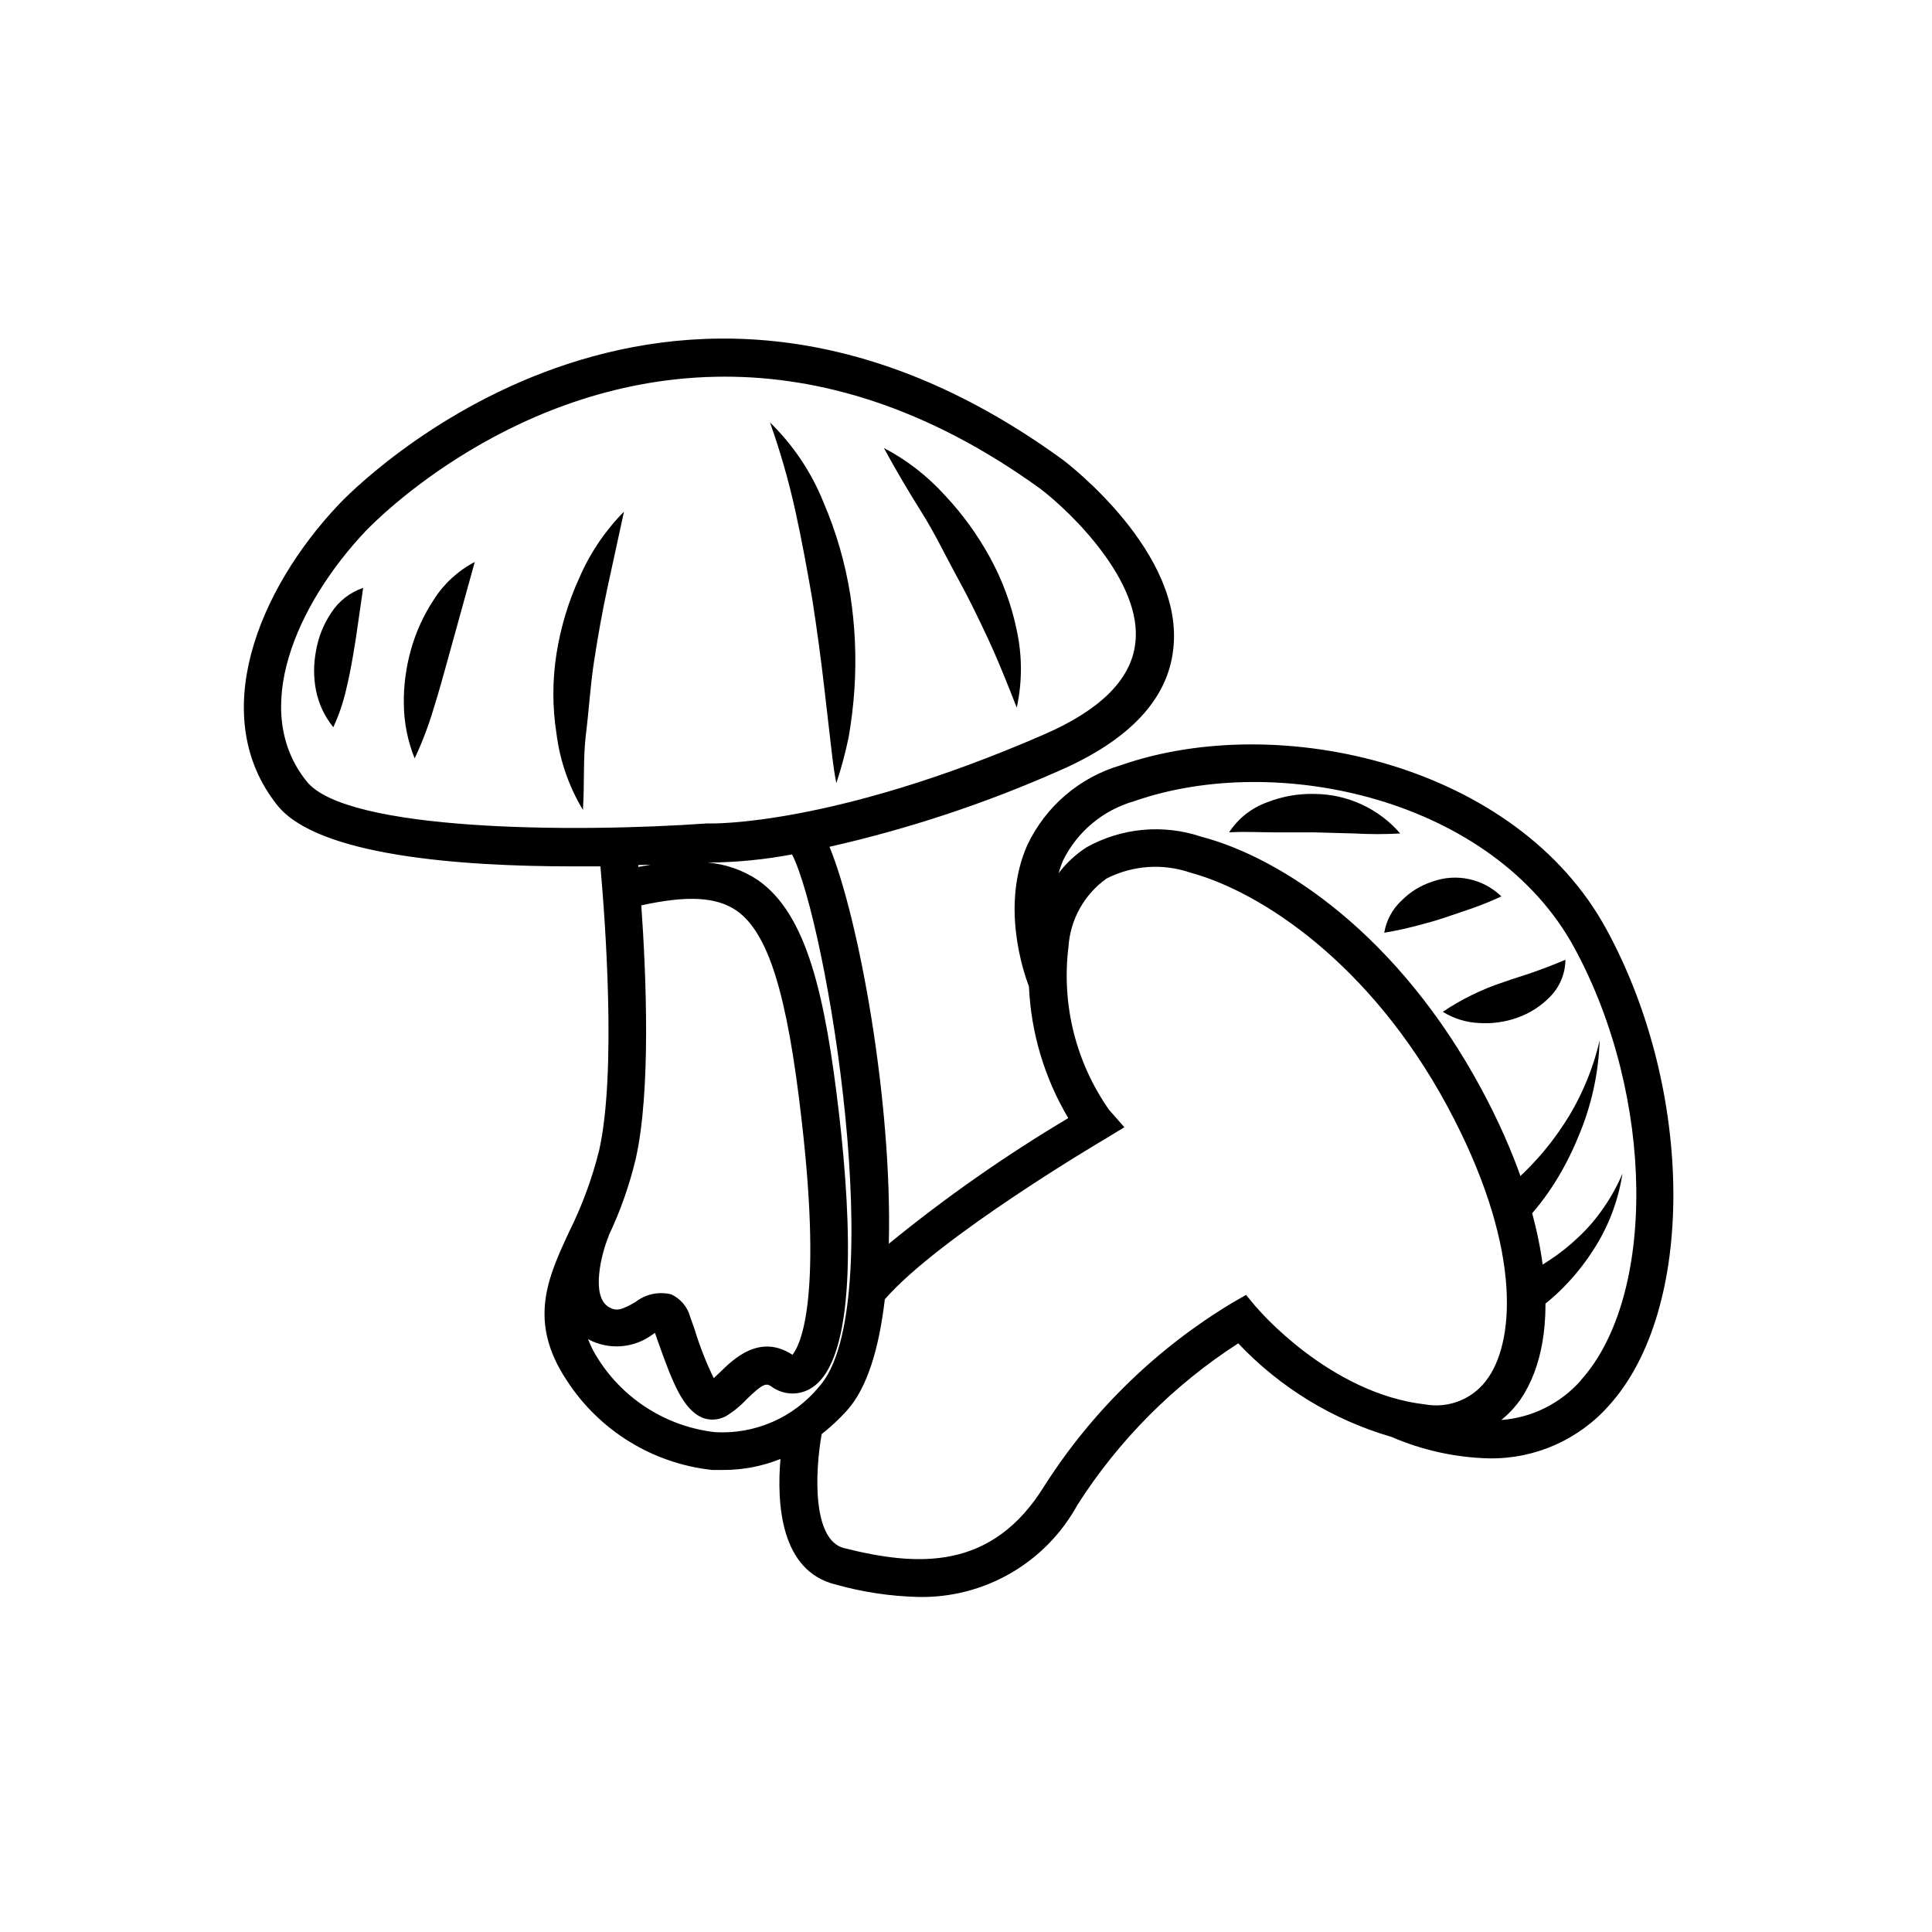 <?xml version="1.0" encoding="UTF-8"?>
<!-- Uploaded to: SVG Repo, www.svgrepo.com, Generator: SVG Repo Mixer Tools -->
<svg fill="#000000" width="800px" height="800px" version="1.1" viewBox="144 144 512 512" xmlns="http://www.w3.org/2000/svg">
 <g>
  <path d="m231.78 306.39c-2.043 3.035-3.418 6.469-4.031 10.078-0.676 3.477-0.676 7.051 0 10.527 0.715 3.566 2.285 6.906 4.586 9.723 1.434-3.102 2.551-6.344 3.324-9.672 0.754-3.023 1.309-5.945 1.812-8.816 0.504-2.871 0.957-5.691 1.359-8.664l1.41-9.773 0.004-0.004c-3.488 1.18-6.473 3.508-8.465 6.602z"/>
  <path d="m258.93 302.96c-2.695 4.094-4.734 8.578-6.047 13.301-1.309 4.672-1.938 9.508-1.863 14.359 0.051 4.922 1.023 9.793 2.871 14.359 2.012-4.285 3.695-8.715 5.039-13.254 1.359-4.332 2.519-8.516 3.68-12.746l7.203-26.047h-0.004c-4.445 2.328-8.199 5.785-10.879 10.027z"/>
  <path d="m291.48 317.22c-1.109 7.043-1.109 14.219 0 21.262 0.906 7.133 3.293 13.996 7.004 20.152 0.453-7.152 0-13.703 0.805-20.152 0.805-6.449 1.16-12.949 2.168-19.398 1.008-6.449 2.117-12.848 3.527-19.348l4.383-20.152v0.004c-4.977 5.027-8.977 10.938-11.789 17.43-2.949 6.422-5 13.223-6.098 20.203z"/>
  <path d="m359.29 302.96c1.211 7.91 2.316 15.871 3.223 23.93l1.41 12.191c0.504 4.082 0.855 8.211 1.715 12.445h0.004c1.328-4.012 2.422-8.102 3.273-12.242 0.719-4.152 1.223-8.34 1.512-12.543 0.559-8.414 0.188-16.863-1.109-25.191-1.348-8.426-3.734-16.648-7.106-24.484-3.199-7.945-8.02-15.137-14.156-21.109 2.82 7.961 5.039 15.77 6.75 23.578 1.715 7.809 3.125 15.566 4.484 23.426z"/>
  <path d="m397.43 296.52c3.074 5.543 5.793 11.133 8.465 16.879 2.672 5.742 5.039 11.738 7.559 18.137h-0.004c1.469-6.758 1.469-13.75 0-20.504-1.391-6.754-3.785-13.258-7.102-19.297-3.277-5.996-7.305-11.551-11.992-16.527-4.598-5.078-10.055-9.305-16.121-12.492 3.273 6.047 6.602 11.637 10.078 17.18 3.473 5.543 6.094 11.082 9.117 16.625z"/>
  <path d="m569.83 390.48c-23.73-43.984-87.008-58.289-128.82-43.68-10.918 3.191-19.945 10.914-24.785 21.211-6.953 15.77-1.16 33.152 0.453 37.434 0.551 12.301 4.133 24.277 10.426 34.863-16.652 9.91-32.547 21.043-47.559 33.301 0.957-37.785-7.961-86.254-15.719-105.2 20.895-4.727 41.277-11.477 60.859-20.152 18.539-8.062 28.766-18.895 30.23-32.145 3.074-25.543-28.012-49.375-29.422-50.383-105.75-76.828-188.32 8.316-191.75 11.992-21.512 22.773-34.914 56.227-16.273 79.652 10.68 13.453 48.668 16.223 78.191 16.223h7.457c1.211 13.602 4.332 54.613-0.352 75.32h-0.004c-1.84 7.383-4.473 14.547-7.859 21.363-5.742 12.293-11.082 23.93-0.703 39.547 8.617 13.312 22.777 22.027 38.539 23.73h2.973c5.18 0.008 10.312-0.984 15.117-2.922-1.008 11.84 0 29.625 14.508 33.25 7.188 2.031 14.602 3.148 22.066 3.328 8.578 0.168 17.039-2.012 24.465-6.312 7.426-4.297 13.531-10.551 17.656-18.074 10.961-17.176 25.5-31.781 42.621-42.824 11.09 11.73 25.105 20.285 40.605 24.789 8.172 3.539 16.945 5.473 25.848 5.691 12.16 0.207 23.797-4.934 31.84-14.055 22.922-25.344 22.672-83.078-0.605-125.95zm-344.55-39.398c-15.113-18.691-2.82-46.855 15.719-66.453 2.266-2.316 39.598-40.809 95.07-40.809 24.738 0 53.102 7.656 83.582 29.676 7.758 5.844 27.406 24.688 25.191 41.16-1.16 9.473-9.32 17.582-24.383 24.082-55.727 24.234-88.02 23.527-88.473 23.477h-0.555c-35.469 2.519-95.672 2.066-106.15-11.133zm80.004 120.41c3.117-6.543 5.531-13.402 7.207-20.453 4.031-17.938 2.769-48.465 1.461-67.109 12.191-2.672 19.852-2.266 25.191 1.359 8.414 5.844 13.453 21.816 17.281 55.418 5.793 49.977-0.906 60.457-2.418 62.32-8.664-5.644-15.566 1.059-19.246 4.684l-1.613 1.512v0.004c-2.016-4.141-3.699-8.438-5.039-12.844l-1.211-3.426c-0.711-2.633-2.559-4.812-5.035-5.945-3.285-0.809-6.758-0.066-9.422 2.016-3.68 2.117-5.039 2.57-7.106 1.359-4.836-2.871-1.965-14.156 0-18.895zm11.184-98.344-3.324 0.605v-0.504zm17.031 150.39c-12.664-1.441-24.008-8.512-30.883-19.246-1.121-1.688-2.051-3.496-2.773-5.391 2.691 1.449 5.738 2.094 8.781 1.863 3.047-0.234 5.961-1.332 8.398-3.172l0.555-0.352 0.805 2.316c3.93 11.082 6.648 17.938 11.738 20.152h0.004c0.867 0.336 1.789 0.508 2.719 0.504 1.234-0.008 2.445-0.32 3.527-0.906 2.012-1.219 3.844-2.711 5.441-4.434 4.586-4.484 5.34-4.332 6.699-3.375 3.074 2.234 7.195 2.394 10.43 0.402 12.191-7.457 10.781-43.48 7.457-72.348-3.68-31.789-8.566-53.305-21.562-62.32-3.969-2.652-8.547-4.25-13.301-4.637h0.453c7.356-0.078 14.688-0.805 21.914-2.164 9.219 18.086 26.047 120.11 7.152 141.07h0.004c-6.738 8.184-16.977 12.656-27.559 12.039zm143.43-33.102-2.719-3.273-3.68 2.117c-20.059 12.086-37.059 28.637-49.676 48.367-14.008 22.824-33.805 21.461-53.152 16.625-8.465-2.117-7.758-20.152-5.945-30.23 2.391-1.875 4.613-3.945 6.652-6.195 5.441-5.996 8.566-16.625 10.078-29.523 14.461-16.625 57.988-42.27 58.441-42.523l5.039-3.074-4.031-4.586-0.004 0.004c-8.82-12.559-12.66-27.945-10.781-43.176 0.465-7.254 4.164-13.914 10.078-18.137 6.902-3.527 14.941-4.09 22.27-1.562 18.59 5.039 47.508 23.879 68.016 61.816 19.547 36.273 18.137 61.414 10.934 71.945h-0.004c-1.797 2.695-4.34 4.812-7.32 6.082s-6.266 1.645-9.457 1.07c-25.441-2.922-44.535-25.492-44.738-25.793zm86.051 19.348c-5.391 6.137-12.969 9.914-21.109 10.531 1.91-1.566 3.606-3.379 5.039-5.391 11.738-17.23 7.758-48.82-10.379-82.422-21.965-40.758-52.801-61.211-74.312-66.805v-0.004c-10.027-3.332-20.992-2.309-30.227 2.824-2.875 1.84-5.402 4.176-7.457 6.902 0.312-1.133 0.699-2.246 1.156-3.328 3.777-7.695 10.645-13.43 18.895-15.77 37.988-13.301 95.27-0.555 116.68 38.945 21.41 39.5 21.664 92.301 1.711 114.46z"/>
  <path d="m492.4 354.4c-4.305-0.113-8.59 0.641-12.598 2.219-4.137 1.484-7.676 4.277-10.074 7.961 4.332-0.25 8.062 0 11.738 0h10.73l10.832 0.301c4.012 0.223 8.031 0.223 12.043 0-5.695-6.598-13.957-10.418-22.672-10.48z"/>
  <path d="m533.66 384.88c2.789-0.969 5.531-2.078 8.211-3.324-2.363-2.301-5.328-3.887-8.555-4.582-3.227-0.695-6.582-0.469-9.684 0.652-3.106 0.992-5.922 2.719-8.211 5.039-2.422 2.258-4.031 5.25-4.586 8.516 3.426-0.555 6.098-1.211 8.664-1.863 2.57-0.656 5.039-1.359 7.152-2.066z"/>
  <path d="m542.58 404.23c-5.75 1.875-11.207 4.539-16.223 7.91 2.91 1.812 6.246 2.836 9.672 2.973 3.418 0.219 6.848-0.262 10.074-1.41 3.301-1.164 6.285-3.078 8.719-5.594 2.559-2.613 4.004-6.117 4.031-9.773-3.426 1.461-5.996 2.418-8.566 3.324-2.57 0.906-5.191 1.664-7.707 2.57z"/>
  <path d="m541.07 460.46c3.234-2.344 6.238-4.992 8.965-7.91 2.859-3 5.453-6.234 7.762-9.676 2.383-3.469 4.426-7.164 6.094-11.031 1.723-3.914 3.07-7.977 4.031-12.141-0.285 8.824-2.215 17.523-5.691 25.641-1.68 4.109-3.703 8.07-6.047 11.84-2.465 3.938-5.32 7.613-8.516 10.984z"/>
  <path d="m546.1 482.42c2.953-1.164 5.773-2.633 8.414-4.383 2.793-1.816 5.406-3.894 7.809-6.199 2.477-2.316 4.691-4.902 6.602-7.707 2-2.852 3.691-5.906 5.039-9.117-1.094 7.184-3.707 14.055-7.66 20.152-1.988 3.125-4.266 6.059-6.801 8.766-2.621 2.84-5.547 5.391-8.715 7.606z"/>
 </g>
</svg>